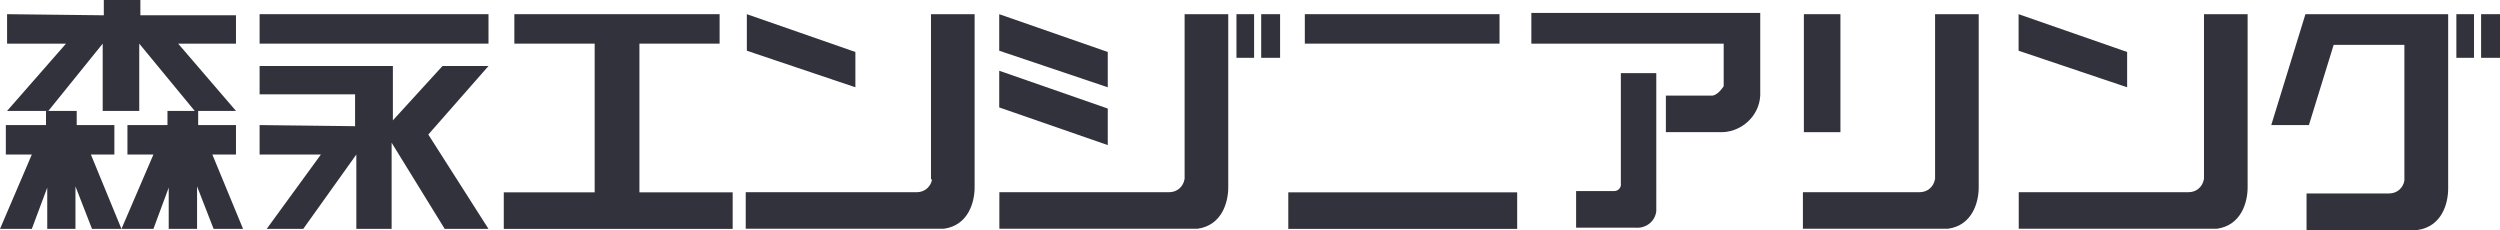 <?xml version="1.0" encoding="UTF-8"?><svg id="_レイヤー_1" xmlns="http://www.w3.org/2000/svg" width="179.89" height="16.55" viewBox="0 0 179.89 16.55"><defs><style>.cls-1{fill:#32323c;stroke-width:0px;}</style></defs><polygon class="cls-1" points="16.98 11.12 16.98 9 14.26 9 14.26 7.98 16.98 7.98 12.82 3.14 16.98 3.14 16.98 1.1 10.1 1.1 10.1 0 7.47 0 7.47 1.1 .51 1.02 .51 3.14 4.75 3.14 .51 7.98 3.48 7.98 7.39 3.14 7.39 7.98 10.02 7.98 10.02 3.14 14.01 7.98 12.05 7.98 12.05 9 9.17 9 9.17 11.12 11.04 11.12 8.74 16.47 11.04 16.47 12.14 13.5 12.14 16.47 14.18 16.47 14.18 13.41 15.37 16.47 17.49 16.47 15.28 11.12 16.98 11.12"/><rect class="cls-1" x="18.68" y="1.02" width="16.47" height="2.12"/><polygon class="cls-1" points="35.15 4.75 31.84 4.75 28.27 8.66 28.27 4.75 18.68 4.75 18.68 6.79 25.55 6.79 25.55 9.08 18.68 9 18.68 11.12 23.09 11.12 19.19 16.47 21.82 16.47 25.64 11.12 25.64 16.47 28.18 16.47 28.18 10.27 32 16.47 35.15 16.47 30.82 9.68 35.15 4.75"/><polygon class="cls-1" points="46.01 3.14 51.78 3.14 51.78 1.02 37.01 1.02 37.01 3.14 42.79 3.14 42.79 13.84 36.25 13.84 36.25 16.47 52.72 16.47 52.72 13.84 46.01 13.84 46.01 3.14"/><polygon class="cls-1" points="61.55 3.74 53.74 1.02 53.74 3.65 61.55 6.28 61.55 3.74"/><polygon class="cls-1" points="79.71 6.28 79.71 3.74 71.9 1.02 71.9 3.65 79.71 6.28"/><polygon class="cls-1" points="79.71 10.44 79.71 7.81 71.9 5.09 71.9 7.73 79.71 10.44"/><rect class="cls-1" x="93.89" y="1.02" width="14.01" height="2.12"/><rect class="cls-1" x="92.7" y="13.84" width="16.47" height="2.63"/><path class="cls-1" d="m110.19,3.14h13.84v3.06s-.42.68-.85.68h-3.31v2.63h3.82c1.53.08,2.89-1.1,2.97-2.63h0V.93h-16.47v2.21Z"/><path class="cls-1" d="m116.64,13.24c0,.25-.17.51-.51.51h-2.72v2.63h4.24c.76.08,1.44-.42,1.53-1.19h0V5.26h-2.55v7.98Z"/><rect class="cls-1" x="129.8" y="1.02" width="2.63" height="8.49"/><rect class="cls-1" x="176.75" y="1.02" width="1.27" height="3.14"/><rect class="cls-1" x="178.53" y="1.02" width="1.36" height="3.14"/><rect class="cls-1" x="88.97" y="1.02" width="1.27" height="3.14"/><rect class="cls-1" x="90.75" y="1.02" width="1.36" height="3.14"/><path class="cls-1" d="m163.42,9h2.72l1.78-5.77h5.09v9.76c-.08.51-.51.93-1.1.93h-5.94v2.63h7.98c1.78-.25,2.21-1.95,2.21-2.97V1.02h-10.27l-2.46,7.98Z"/><path class="cls-1" d="m139.23,12.9c-.08.51-.51.93-1.1.93h-8.4v2.63h10.44c1.78-.25,2.21-1.95,2.21-2.97V1.02h-3.14v11.89Z"/><path class="cls-1" d="m85.23,12.9c-.08.51-.51.93-1.1.93h-12.22v2.63h14.26c1.78-.25,2.21-1.95,2.21-2.97V1.02h-3.14v11.89h0Z"/><path class="cls-1" d="m67.07,12.9c-.08.51-.51.93-1.1.93h-12.31v2.63h14.26c1.78-.25,2.21-1.95,2.21-2.97V1.02h-3.14v11.89h.08Z"/><polygon class="cls-1" points="153.06 6.28 153.06 3.74 145.25 1.02 145.25 3.65 153.06 6.28"/><path class="cls-1" d="m158.58,12.9c-.08.51-.51.93-1.1.93h-12.22v2.63h14.26c1.78-.25,2.21-1.95,2.21-2.97V1.02h-3.14v11.89Z"/><polygon class="cls-1" points="8.23 11.12 8.23 9 5.52 9 5.52 7.98 3.31 7.98 3.31 9 .42 9 .42 11.12 2.29 11.12 0 16.47 2.29 16.47 3.4 13.5 3.4 16.47 5.43 16.47 5.43 13.41 6.62 16.47 8.74 16.47 6.54 11.12 8.23 11.12"/></svg>